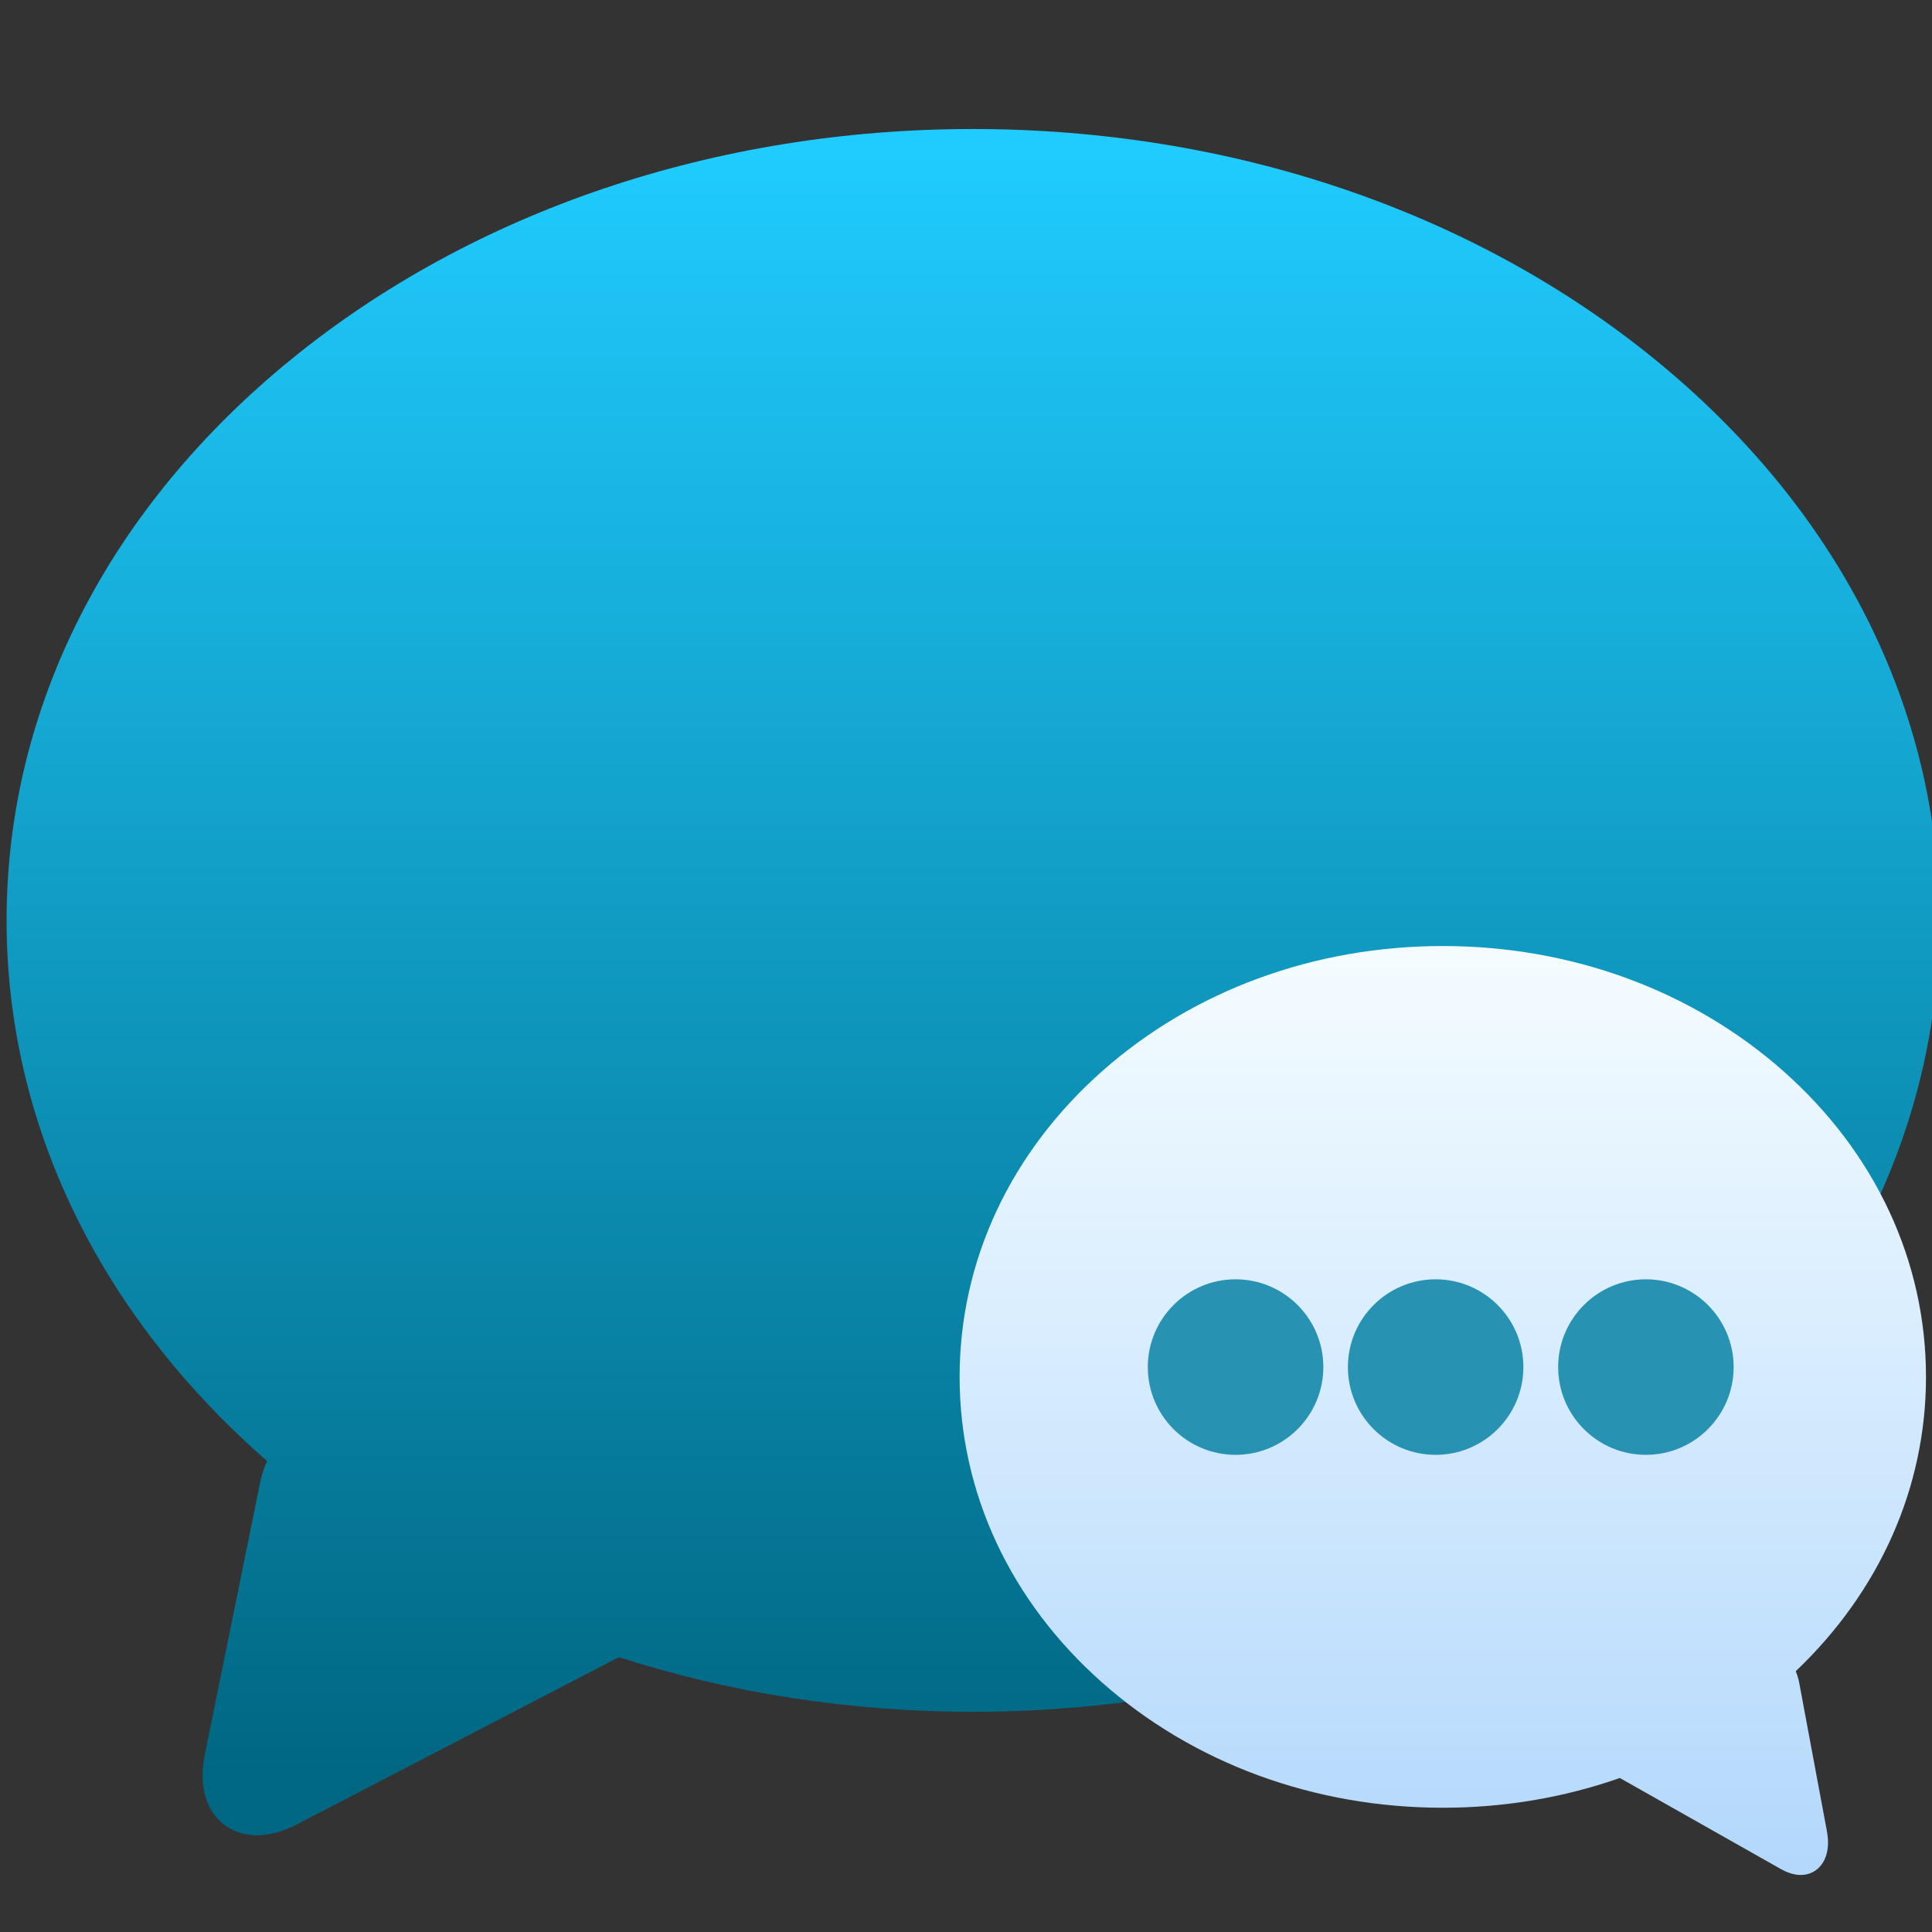 <svg clip-rule="evenodd" fill-rule="evenodd" stroke-linejoin="round" stroke-miterlimit="2" viewBox="0 0 48 48" xmlns="http://www.w3.org/2000/svg">
 <rect x="0" y="0" width="48" height="48" fill="#333333" stroke="none"/>
 <linearGradient id="a" x2="1" gradientTransform="matrix(-.044 -41.671 41.671 -.044 355.735 546.998)" gradientUnits="userSpaceOnUse">
  <stop stop-color="#006783" offset="0"/>
  <stop stop-color="#20ccff" offset="1"/>
 </linearGradient>
 <linearGradient id="b" x2="1" gradientTransform="matrix(0 -24.067 24.067 0 367.241 550.172)" gradientUnits="userSpaceOnUse">
  <stop stop-color="#b1d7fc" offset="0"/>
  <stop stop-color="#f4fcff" offset="1"/>
 </linearGradient>
 <path transform="matrix(.975 0 0 .975 -322.304 -489.311)" d="m372.724 511.005c-4.644-3.779-10.81-5.86-17.362-5.86s-12.718 2.081-17.362 5.86c-4.684 3.812-7.264 8.893-7.264 14.306 0 5.166 2.352 10.029 6.638 13.776-.077.173-.138.356-.177.549l-1.409 6.928c-.167.823.058 1.314.276 1.581.252.309.626.479 1.052.479.322 0 .668-.095 1.029-.283l8.193-4.256c2.836.913 5.885 1.392 9.024 1.392 6.552 0 12.718-2.081 17.362-5.86 4.684-3.812 7.264-8.893 7.264-14.306s-2.58-10.494-7.264-14.306z" fill="url(#a)" fill-rule="nonzero"/>
 <path transform="matrix(.975 0 0 .975 -322.304 -489.311)" d="m358.652 529.154c2.322-2.057 5.405-3.19 8.681-3.19s6.359 1.133 8.681 3.19c2.342 2.076 3.632 4.842 3.632 7.789 0 2.813-1.176 5.46-3.319 7.5.039.094.07.194.089.299l.704 3.771c.084.449-.028.716-.138.861-.126.168-.313.261-.526.261-.161 0-.334-.052-.514-.154l-4.097-2.317c-1.418.497-2.942.758-4.512.758-3.276 0-6.359-1.133-8.681-3.191-2.342-2.075-3.631-4.841-3.631-7.788s1.289-5.713 3.631-7.789z" fill="url(#b)" fill-rule="nonzero"/>
 <path d="m30.697 31.784c1.204 0 2.181.977 2.181 2.181 0 1.203-.977 2.18-2.181 2.18-1.203 0-2.18-.977-2.18-2.18 0-1.204.977-2.181 2.18-2.181zm10.195 0c1.203 0 2.18.977 2.18 2.181 0 1.203-.977 2.18-2.18 2.18s-2.18-.977-2.18-2.18c0-1.204.977-2.181 2.18-2.181zm-5.224 0c1.204 0 2.18.977 2.18 2.181 0 1.203-.976 2.18-2.18 2.18-1.203 0-2.18-.977-2.18-2.18 0-1.204.977-2.181 2.18-2.181z" fill="#0882a4" fill-opacity=".84"/>
</svg>
